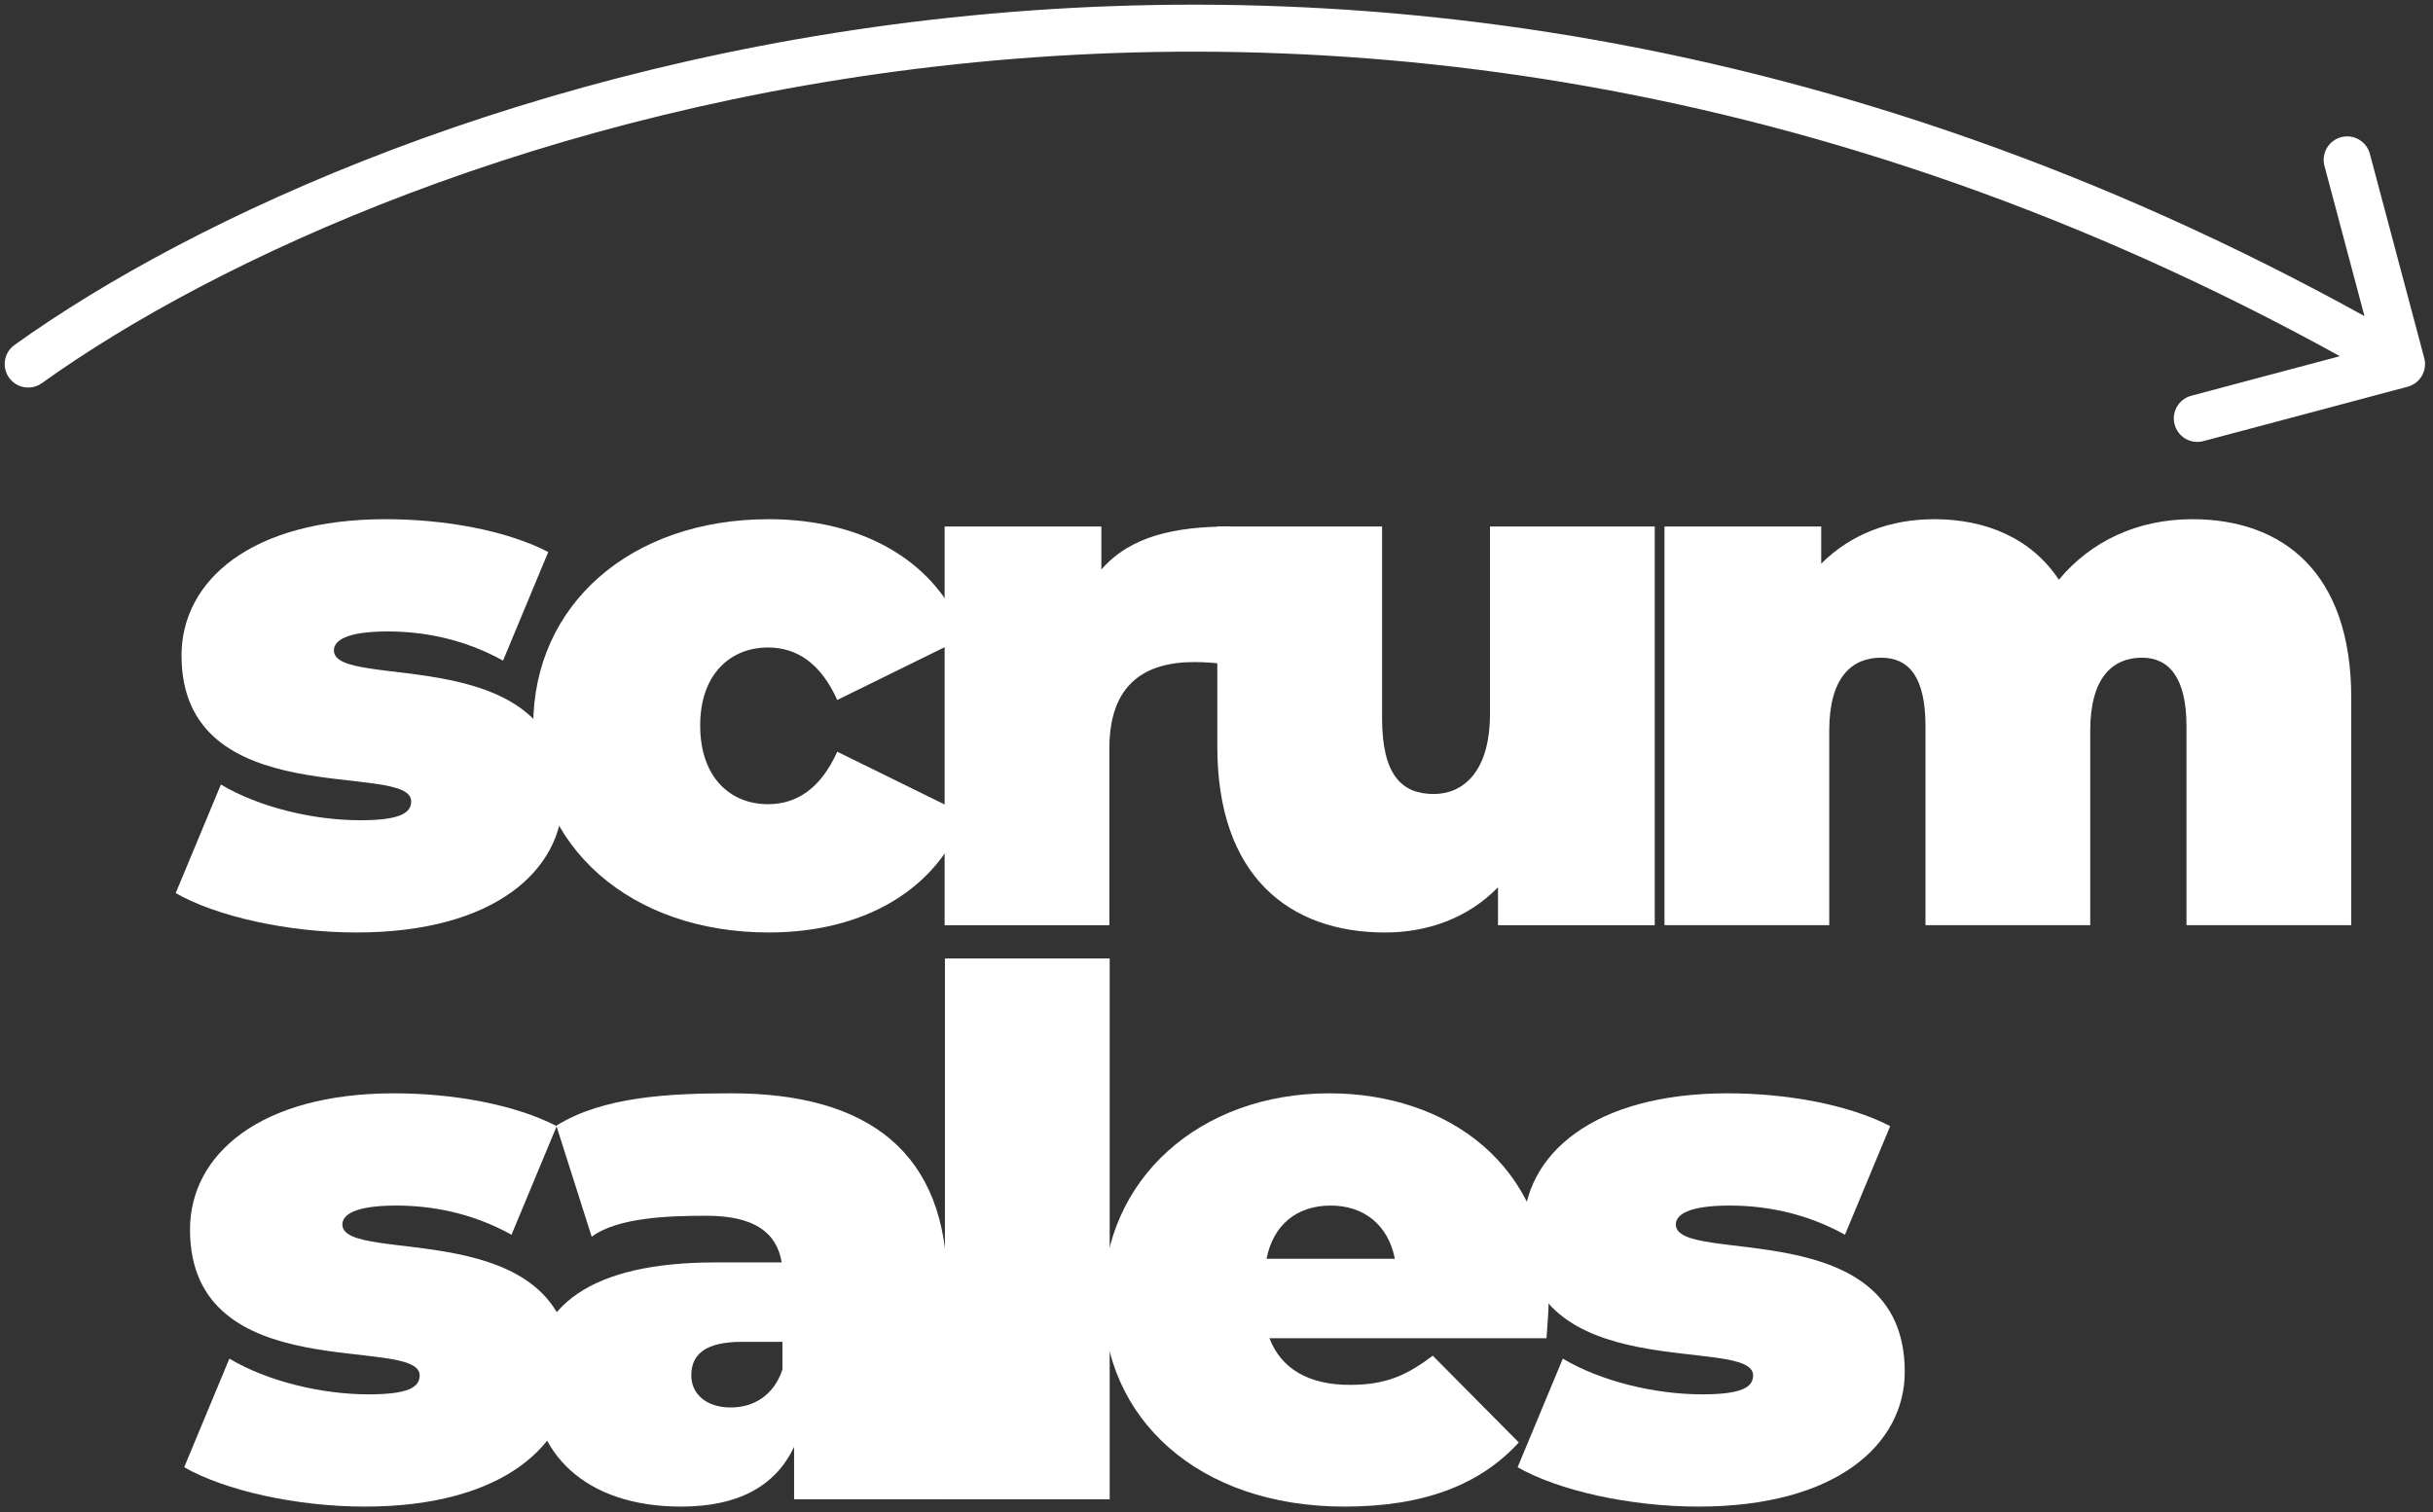 <svg xmlns="http://www.w3.org/2000/svg" width="259" height="161" viewBox="0 0 259 161" fill="none"><rect x="0" y="0" width="259" height="161" fill="#333333" stroke="none"/><path d="M233.378 55.283C243.001 55.283 250.297 60.949 250.297 74.298L250.297 98.512L232.757 98.512L232.757 77.325C232.757 72.047 230.816 70.029 228.022 70.029C224.918 70.029 222.512 72.125 222.512 77.79L222.512 98.512H204.972L204.972 77.325C204.972 72.047 203.187 70.029 200.238 70.029C197.134 70.029 194.728 72.125 194.728 77.79L194.728 98.512H177.188L177.188 56.059H193.874L193.874 60.018C197.056 56.836 201.247 55.283 205.904 55.283C211.414 55.283 216.226 57.301 219.175 61.725C222.59 57.612 227.557 55.283 233.378 55.283Z" fill="white"></path><path d="M158.612 56.061H176.152L176.152 98.514H159.466L159.466 94.478C156.284 97.738 152.015 99.29 147.436 99.29C137.269 99.29 129.586 93.314 129.586 79.499L129.586 56.061H147.126L147.126 76.472C147.126 82.526 149.221 84.544 152.636 84.544C155.663 84.544 158.612 82.293 158.612 76.007L158.612 56.061Z" fill="white"></path><path d="M117.244 60.64C120.349 57.07 125.083 56.061 130.981 56.061L130.981 70.807C129.429 70.574 128.343 70.496 127.101 70.496C121.823 70.496 118.098 72.902 118.098 79.654L118.098 98.514H100.558L100.558 56.061H117.244L117.244 60.64Z" fill="white"></path><path d="M81.832 99.288C67.164 99.288 56.764 90.208 56.764 77.247C56.764 64.364 67.164 55.283 81.832 55.283C92.154 55.283 99.915 60.018 102.709 67.856L89.128 74.531C87.343 70.573 84.781 68.943 81.755 68.943C77.796 68.943 74.537 71.737 74.537 77.247C74.537 82.835 77.796 85.629 81.755 85.629C84.781 85.629 87.343 83.999 89.128 80.041L102.709 86.716C99.915 94.554 92.154 99.288 81.832 99.288Z" fill="white"></path><path d="M37.95 99.288C30.655 99.288 23.049 97.581 18.703 95.097L23.515 83.534C27.55 85.939 33.294 87.336 38.338 87.336C42.607 87.336 43.771 86.56 43.771 85.319C43.771 80.972 19.324 86.793 19.324 69.796C19.324 61.803 26.774 55.283 41.054 55.283C47.263 55.283 53.86 56.447 58.362 58.776L53.55 70.34C49.204 67.934 44.857 67.235 41.287 67.235C36.786 67.235 35.544 68.244 35.544 69.253C35.544 73.677 59.914 67.934 59.914 84.93C59.914 92.614 52.696 99.288 37.95 99.288Z" fill="white"></path><path d="M180.804 160.419C173.508 160.419 165.902 158.711 161.556 156.228L166.368 144.664C170.404 147.07 176.147 148.467 181.192 148.467C185.46 148.467 186.624 147.69 186.624 146.449C186.624 142.103 162.177 147.923 162.177 130.927C162.177 122.933 169.628 116.414 183.908 116.414C190.117 116.414 196.714 117.578 201.215 119.906L196.403 131.47C192.057 129.064 187.711 128.366 184.141 128.366C179.639 128.366 178.398 129.374 178.398 130.383C178.398 134.807 202.767 129.064 202.767 146.061C202.767 153.744 195.55 160.419 180.804 160.419Z" fill="white"></path><path d="M164.863 138.377C164.863 139.619 164.707 141.249 164.63 142.491H135.138C136.38 145.75 139.329 147.458 143.675 147.458C147.555 147.458 149.729 146.449 152.523 144.353L161.681 153.589C157.567 158.09 151.591 160.419 143.132 160.419C127.532 160.419 117.443 151.028 117.443 138.377C117.443 125.494 127.765 116.414 141.502 116.414C154.075 116.414 164.863 124.019 164.863 138.377ZM141.657 128.366C138.009 128.366 135.526 130.461 134.827 134.031H148.487C147.788 130.461 145.227 128.366 141.657 128.366Z" fill="white"></path><path d="M100.591 159.643L100.591 102.056H118.13L118.13 159.643H100.591Z" fill="white"></path><path d="M77.859 116.414C92.45 116.414 100.832 122.7 100.832 136.825L100.832 159.642H84.533L84.533 154.055C82.516 158.323 78.48 160.419 72.504 160.419C62.104 160.419 56.749 154.52 56.749 147.225C56.749 138.998 62.958 134.419 76.151 134.419H83.214C82.671 131.16 80.187 129.452 75.22 129.452C71.417 129.452 65.782 129.59 62.988 131.686L59.225 119.858C64.192 116.754 71.262 116.414 77.859 116.414ZM77.781 149.864C80.187 149.864 82.36 148.622 83.292 145.828L83.292 142.879H78.945C75.22 142.879 73.59 144.12 73.59 146.449C73.59 148.389 75.143 149.864 77.781 149.864Z" fill="white"></path><path d="M38.854 160.419C31.558 160.419 23.953 158.711 19.607 156.228L24.418 144.664C28.454 147.07 34.197 148.467 39.242 148.467C43.511 148.467 44.675 147.69 44.675 146.449C44.675 142.103 20.227 147.923 20.227 130.927C20.227 122.933 27.678 116.414 41.958 116.414C48.167 116.414 54.764 117.578 59.265 119.906L54.453 131.47C50.107 129.064 45.761 128.366 42.191 128.366C37.69 128.366 36.448 129.374 36.448 130.383C36.448 134.807 60.818 129.064 60.818 146.061C60.818 153.744 53.6 160.419 38.854 160.419Z" fill="white"></path><path d="M1.543 36.733C0.421 37.538 0.164 39.1 0.968 40.222C1.773 41.344 3.335 41.601 4.457 40.797L1.543 36.733ZM256.295 41.181C257.629 40.826 258.422 39.456 258.067 38.122L252.278 16.379C251.923 15.045 250.553 14.252 249.219 14.607C247.885 14.962 247.091 16.332 247.446 17.666L252.592 36.992L233.266 42.138C231.931 42.494 231.138 43.863 231.493 45.197C231.848 46.532 233.218 47.325 234.552 46.97L256.295 41.181ZM4.457 40.797C41.491 14.242 143.653 -23.244 254.398 40.928L256.905 36.602C144.082 -28.774 39.79 9.31 1.543 36.733L4.457 40.797Z" fill="white"></path></svg>